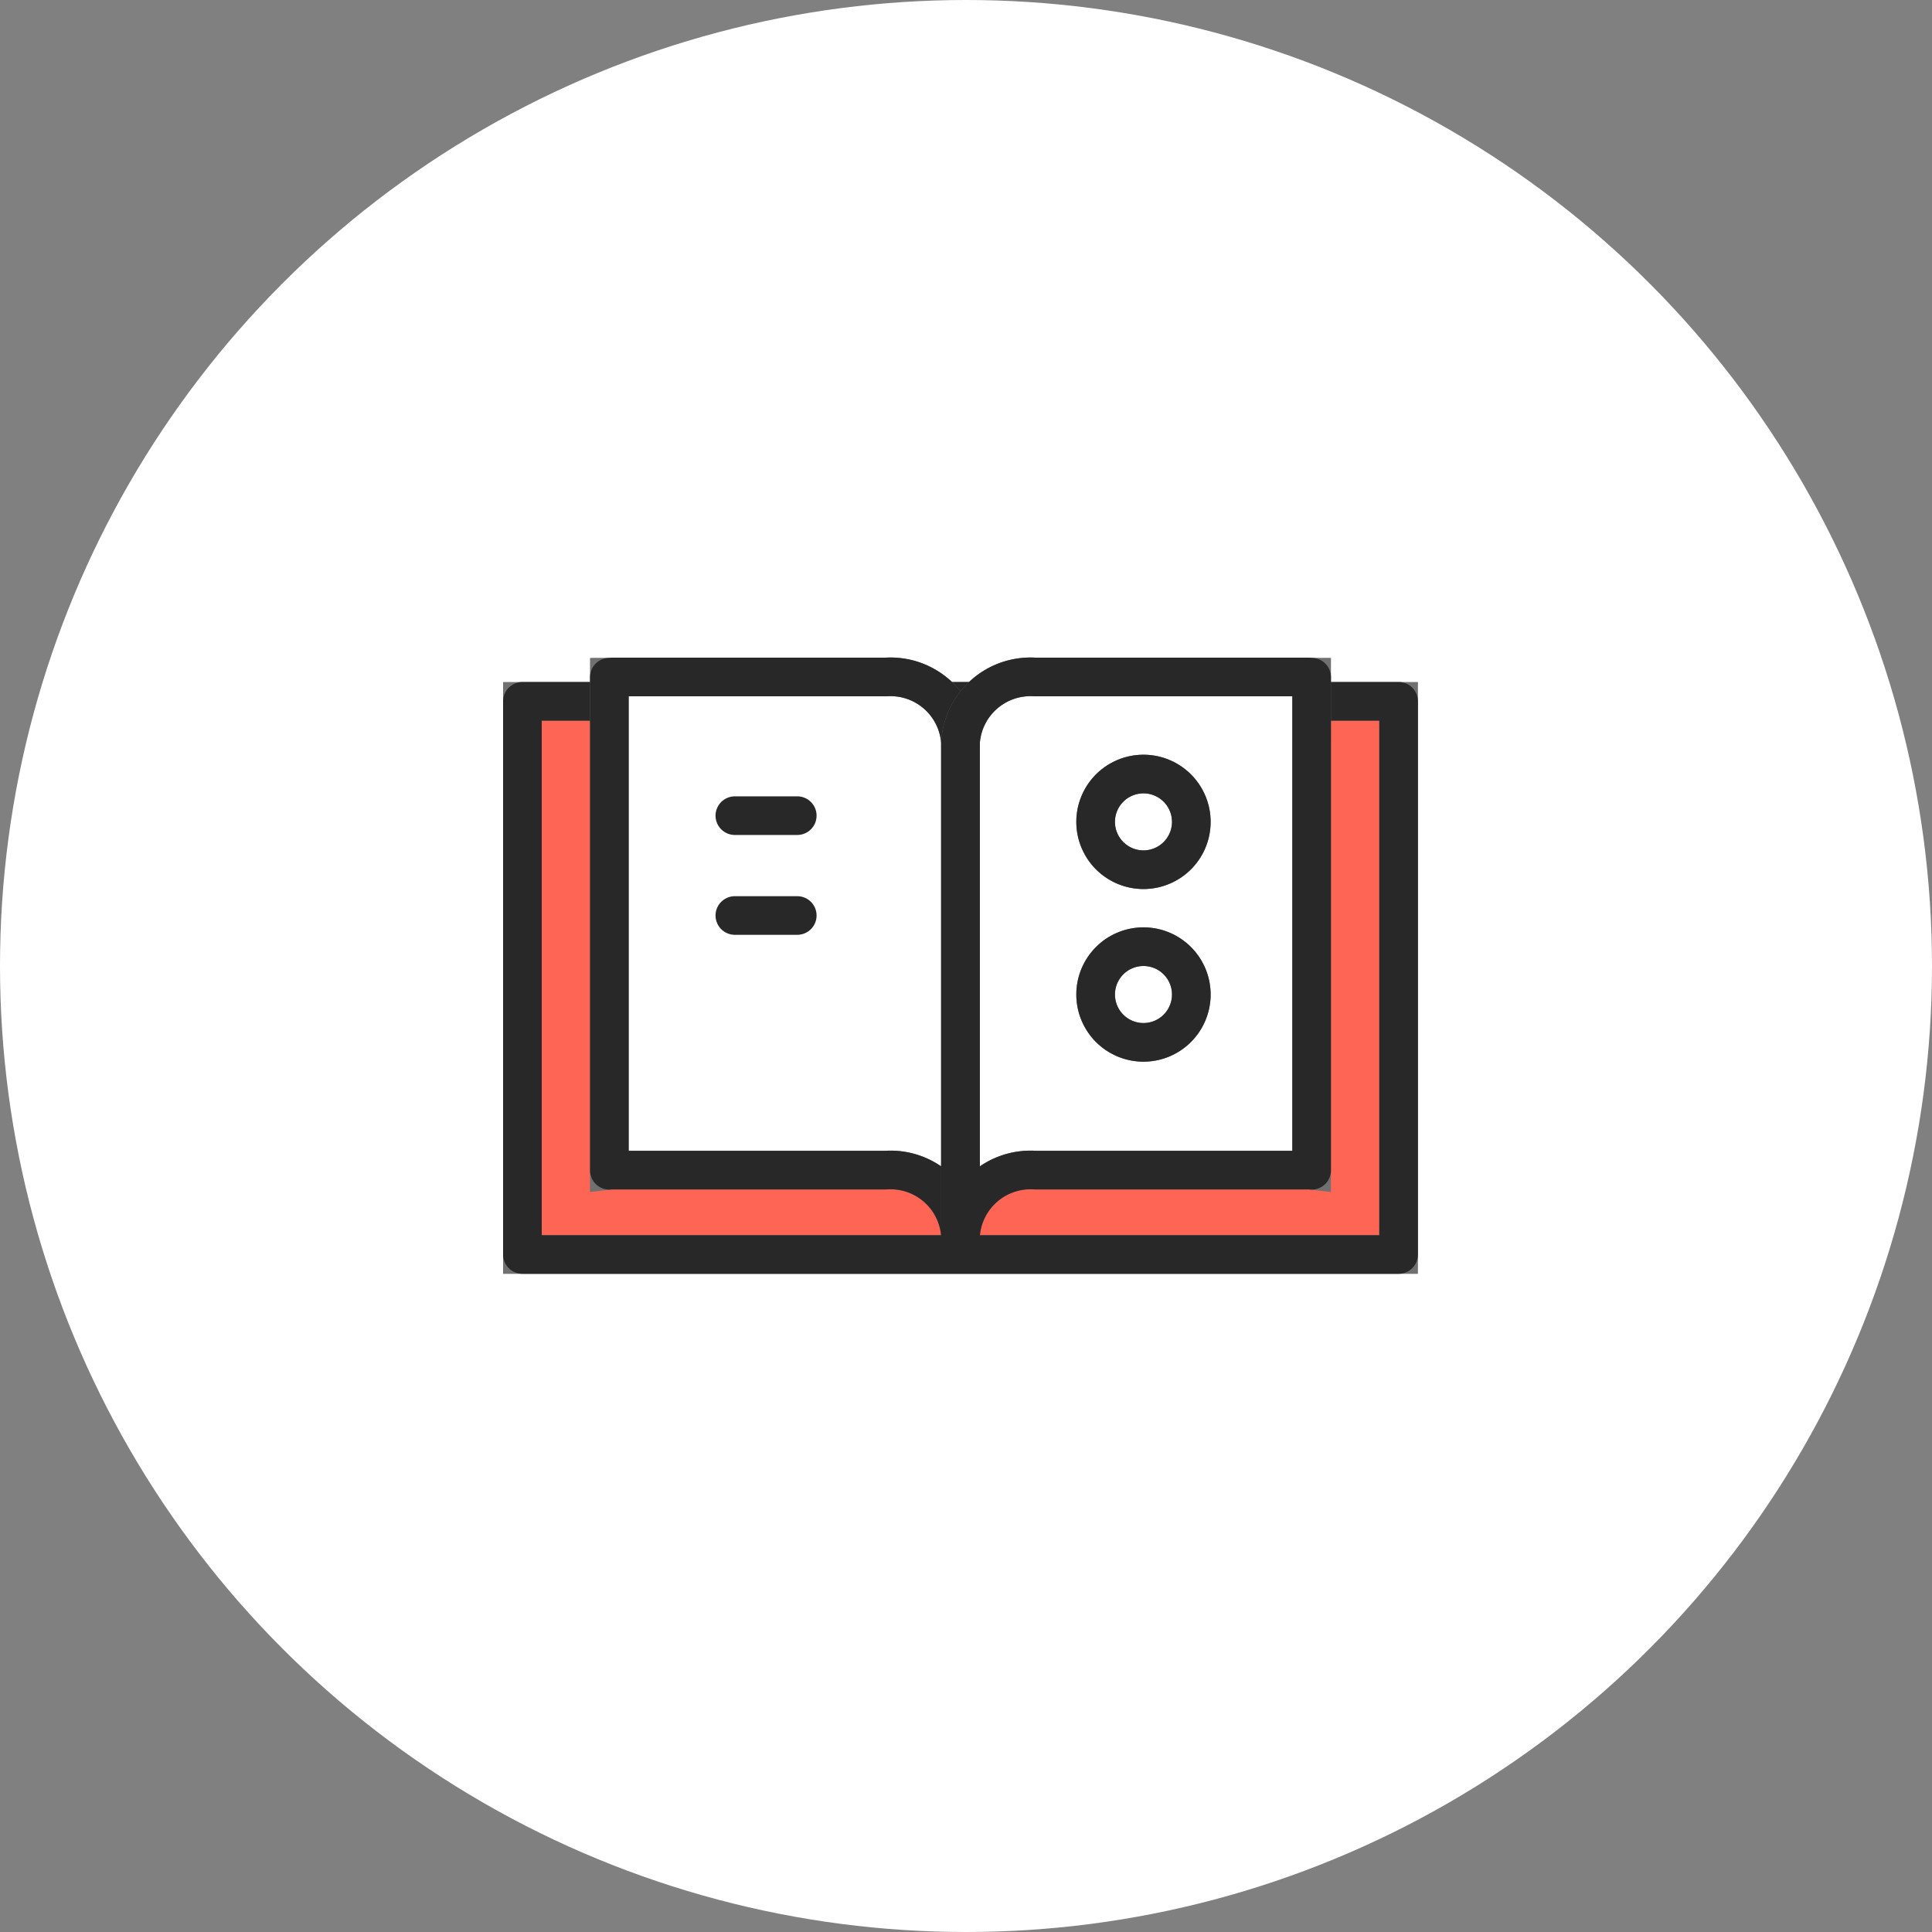 <svg xmlns="http://www.w3.org/2000/svg" xmlns:xlink="http://www.w3.org/1999/xlink" width="50" height="50" viewBox="0 0 50 50">
  <rect x="0" y="0" width="50" height="50" fill="#808080" stroke="none"/>
  <defs>
    <clipPath id="clip-path">
      <rect id="사각형_3020" data-name="사각형 3020" width="23.716" height="15.986" fill="none" stroke="#707070" stroke-width="1"/>
    </clipPath>
  </defs>
  <g id="그룹_5904" data-name="그룹 5904" transform="translate(-115 -97)">
    <circle id="타원_148" data-name="타원 148" cx="25" cy="25" r="25" transform="translate(115 97)" fill="#fff"/>
    <g id="그룹_5770" data-name="그룹 5770" transform="translate(23014.014 20901.432)">
      <path id="패스_6535" data-name="패스 6535" d="M0,0H22.676V14.316H0Z" transform="translate(-22885.494 -20786.281)" fill="#fe6555" stroke="#707070" stroke-width="1"/>
      <g id="그룹_5765" data-name="그룹 5765" transform="translate(-22886.014 -20787.432)">
        <g id="그룹_5764" data-name="그룹 5764" transform="translate(0 0)" clip-path="url(#clip-path)">
          <rect id="사각형_3019" data-name="사각형 3019" width="22.676" height="14.316" transform="translate(0.52 1.15)" fill="none" stroke="#282828" stroke-linecap="round" stroke-linejoin="round" stroke-width="1"/>
          <path id="패스_6513" data-name="패스 6513" d="M6.789,1.25h7.033a1.814,1.814,0,0,1,1.924,1.68V15.692a1.814,1.814,0,0,0-1.924-1.68H6.789c-.043,0-.085,0-.129.005V1.256c.043,0,.085-.006.129-.006" transform="translate(-3.89 -0.73)" fill="#fff" stroke="#707070" stroke-width="1"/>
          <path id="패스_6514" data-name="패스 6514" d="M6.789,1.25h7.033a1.814,1.814,0,0,1,1.924,1.68V15.692a1.814,1.814,0,0,0-1.924-1.68H6.789c-.043,0-.085,0-.129.005V1.256C6.7,1.252,6.745,1.25,6.789,1.25Z" transform="translate(-3.89 -0.73)" fill="none" stroke="#282828" stroke-linecap="round" stroke-linejoin="round" stroke-width="1"/>
          <path id="패스_6515" data-name="패스 6515" d="M37.468,1.25H30.435A1.815,1.815,0,0,0,28.51,2.93V15.692a1.815,1.815,0,0,1,1.925-1.68h7.033c.043,0,.085,0,.128.005V1.256c-.042,0-.084-.006-.128-.006" transform="translate(-16.651 -0.73)" fill="#fff" stroke="#707070" stroke-width="1"/>
          <path id="패스_6516" data-name="패스 6516" d="M37.468,1.25H30.435A1.815,1.815,0,0,0,28.51,2.93V15.692a1.815,1.815,0,0,1,1.925-1.68h7.033c.043,0,.085,0,.128.005V1.256C37.553,1.252,37.511,1.25,37.468,1.25Z" transform="translate(-16.651 -0.73)" fill="none" stroke="#282828" stroke-linecap="round" stroke-linejoin="round" stroke-width="1"/>
          <path id="패스_6517" data-name="패스 6517" d="M39.389,8.527a1.238,1.238,0,1,1-1.238-1.238,1.238,1.238,0,0,1,1.238,1.238" transform="translate(-21.558 -4.257)" fill="#fff" stroke="#707070" stroke-width="1"/>
          <path id="패스_6518" data-name="패스 6518" d="M39.389,8.527a1.238,1.238,0,1,1-1.238-1.238A1.238,1.238,0,0,1,39.389,8.527Z" transform="translate(-21.558 -4.257)" fill="none" stroke="#282828" stroke-linecap="round" stroke-linejoin="round" stroke-width="1"/>
          <path id="패스_6519" data-name="패스 6519" d="M39.389,19.268a1.238,1.238,0,1,1-1.238-1.238,1.238,1.238,0,0,1,1.238,1.238" transform="translate(-21.558 -10.53)" fill="#fff" stroke="#707070" stroke-width="1"/>
          <path id="패스_6520" data-name="패스 6520" d="M39.389,19.268a1.238,1.238,0,1,1-1.238-1.238A1.238,1.238,0,0,1,39.389,19.268Z" transform="translate(-21.558 -10.53)" fill="none" stroke="#282828" stroke-linecap="round" stroke-linejoin="round" stroke-width="1"/>
          <line id="선_990" data-name="선 990" x2="1.615" transform="translate(6.018 4.109)" fill="none" stroke="#282828" stroke-linecap="round" stroke-linejoin="round" stroke-width="1"/>
          <line id="선_991" data-name="선 991" x2="1.615" transform="translate(6.018 6.693)" fill="none" stroke="#282828" stroke-linecap="round" stroke-linejoin="round" stroke-width="1"/>
        </g>
      </g>
    </g>
  </g>
</svg>
